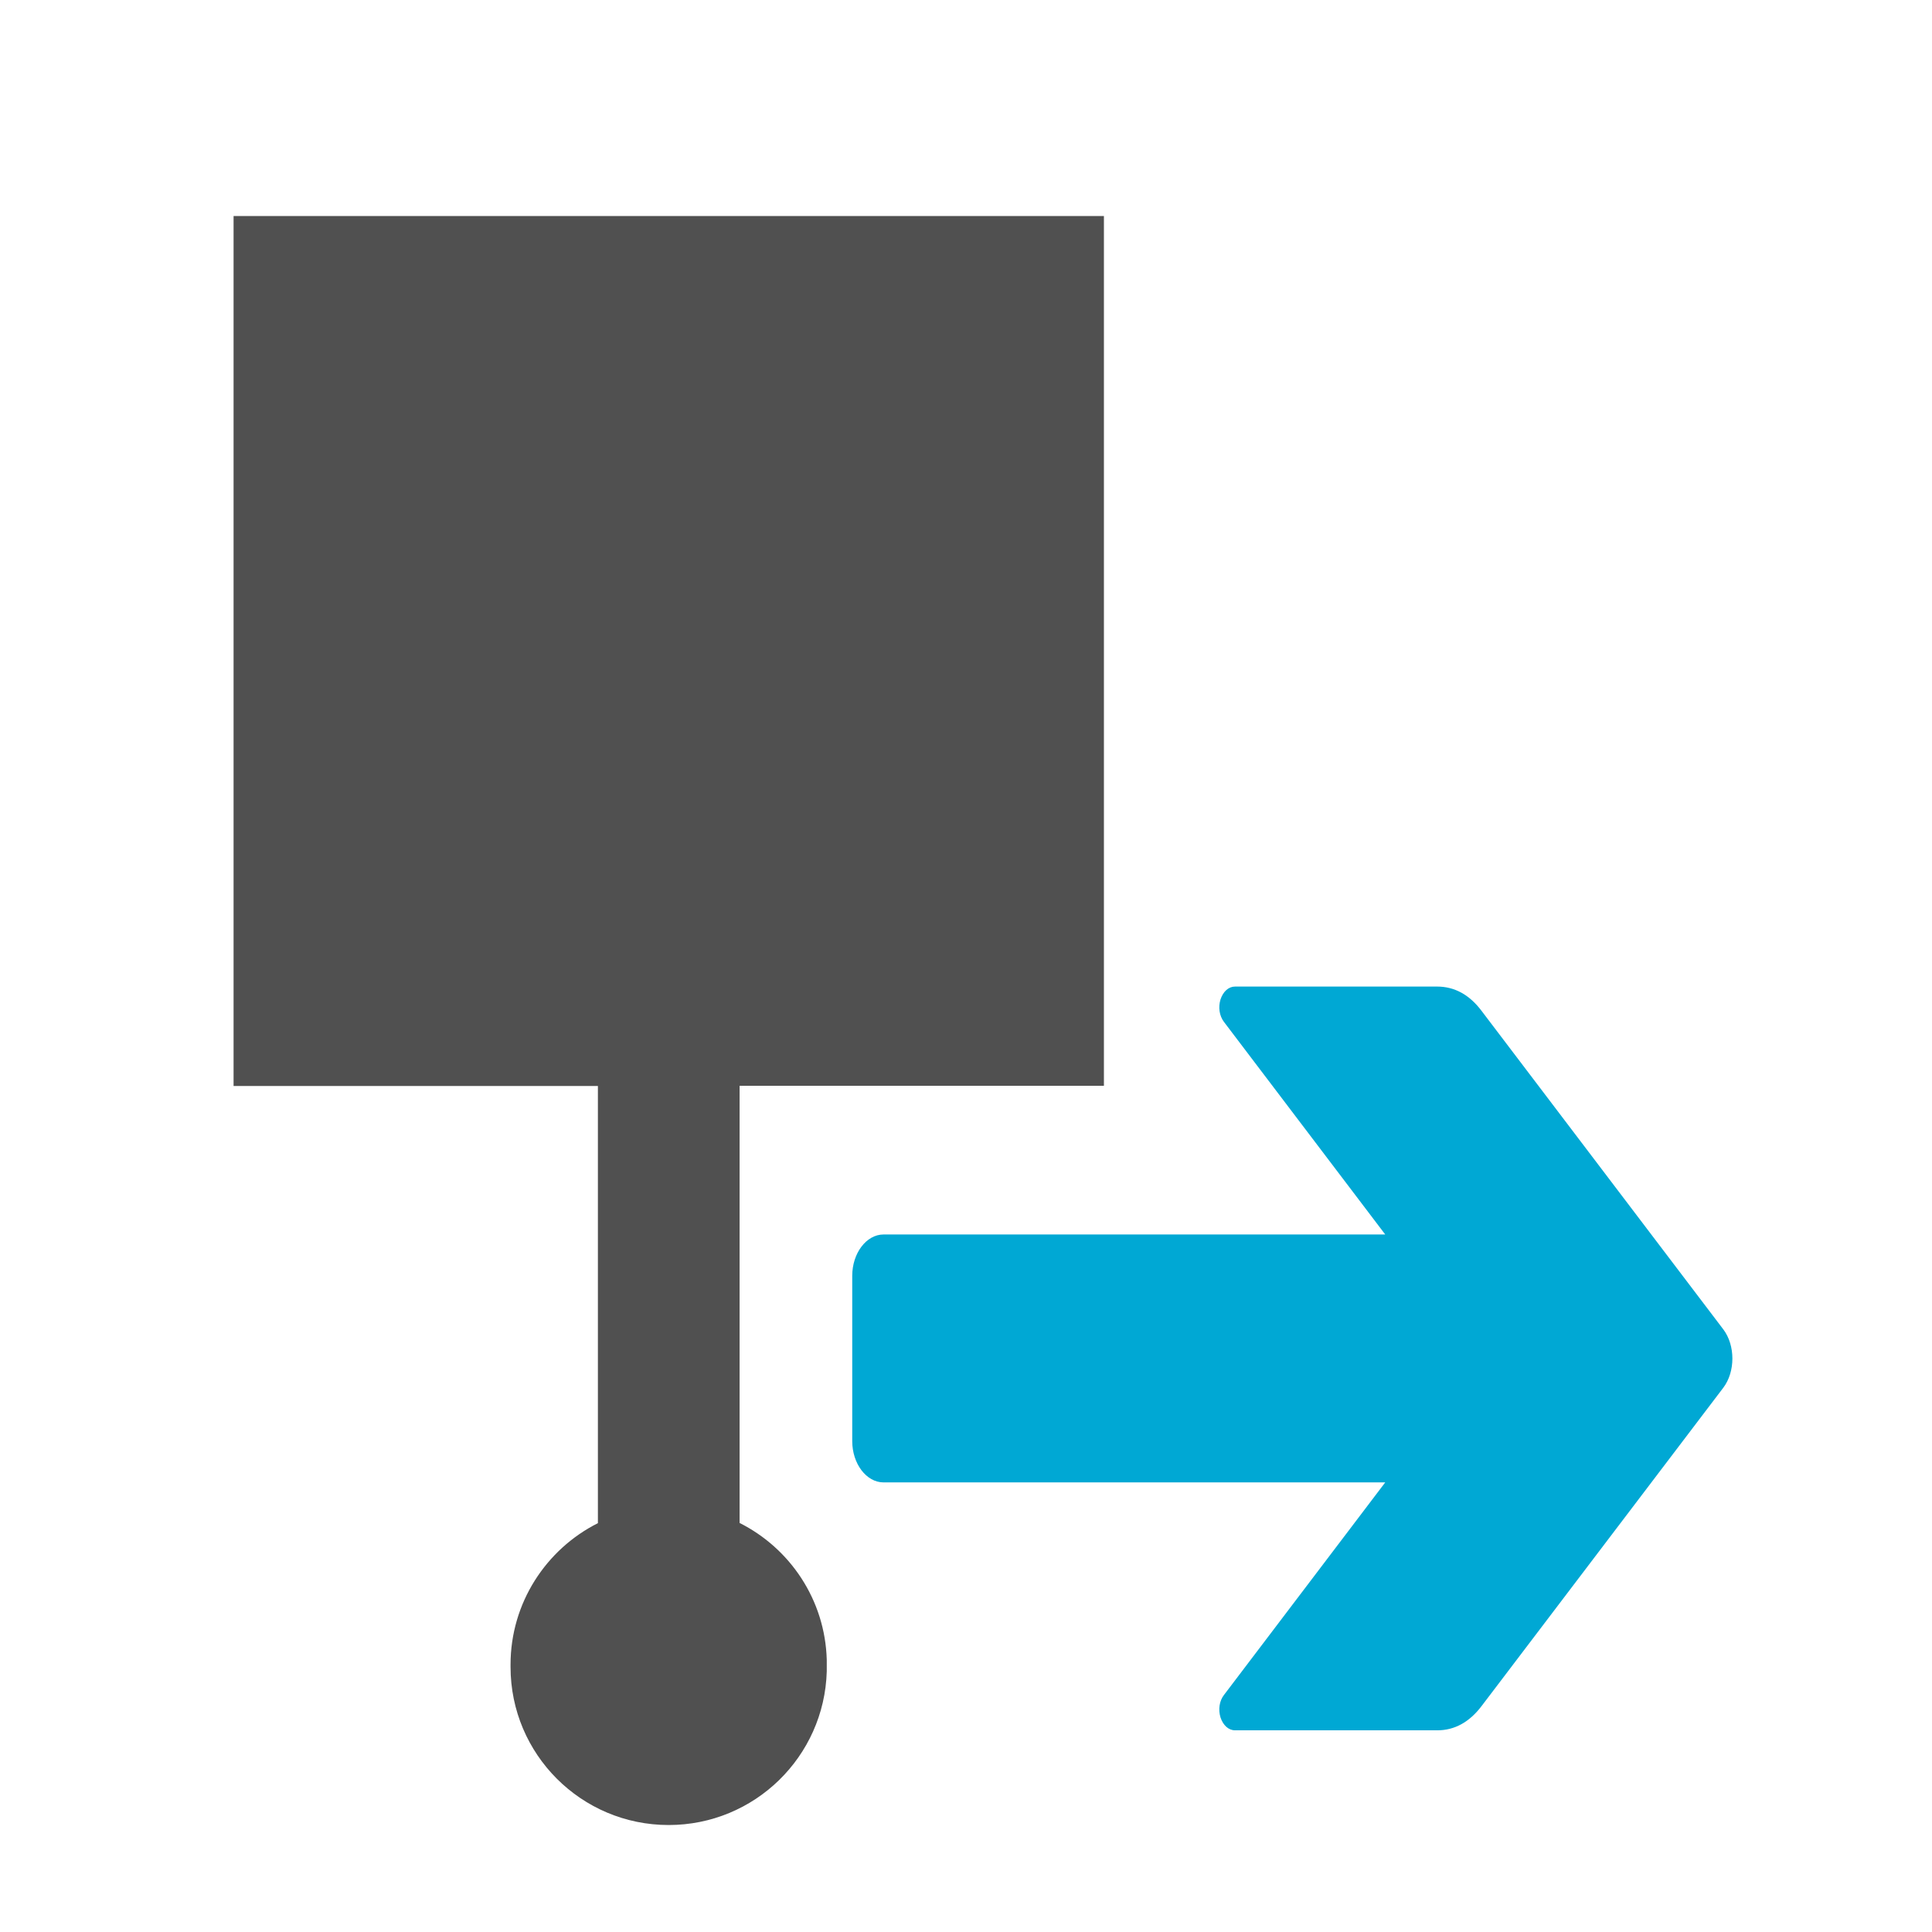 <?xml version="1.0" encoding="utf-8"?>
<!-- Generator: Adobe Illustrator 27.4.1, SVG Export Plug-In . SVG Version: 6.00 Build 0)  -->
<svg version="1.1"
	 id="Layer_1" shape-rendering="geometricPrecision" text-rendering="geometricPrecision" image-rendering="optimizeQuality"
	 xmlns="http://www.w3.org/2000/svg" xmlns:xlink="http://www.w3.org/1999/xlink" x="0px" y="0px" viewBox="0 0 1024 1024"
	 style="enable-background:new 0 0 1024 1024;" xml:space="preserve">
<style type="text/css">
	.st0{fill:#00A8D4;}
	.st1{fill:#505050;}
</style>
<path class="st0" d="M785.2,535.7c-6.4-8.5-14.3-12.8-23.5-12.8H654.6c-3.4,0-6.3,2.6-7.7,6.8c-1.3,4.2-0.6,8.7,1.8,11.9l85.5,112.7
	H468.3c-9.1,0-16.6,9.9-16.6,21.9v87.6c0,12,7.5,21.9,16.6,21.9h265.9l-85.5,112.7c-2.4,3.1-3.1,7.7-1.8,11.9
	c1.4,4.2,4.3,6.8,7.7,6.8h107.2c9.1,0,17-4.3,23.5-12.9l128.1-168.7c6.4-8.5,6.4-22.4,0-30.9L785.2,535.7L785.2,535.7z"/>
<path class="st1" d="M316.3,114.5H123.8v358.7l0,0v102.4h119.1h74l0,231.7c-27.4,13.8-46.3,42.2-46.3,75c0,0.2,0,0.4,0,0.6
	c0,0.2,0,0.4,0,0.6c0,46.3,37.5,83.8,83.8,83.8c45.5,0,82.5-36.2,83.8-81.4v-6.2c-0.9-31.8-19.5-59.1-46.2-72.5l0-231.7h74h119.1
	V473.2V114.5l0,0L316.3,114.5L316.3,114.5z"/>
</svg>
